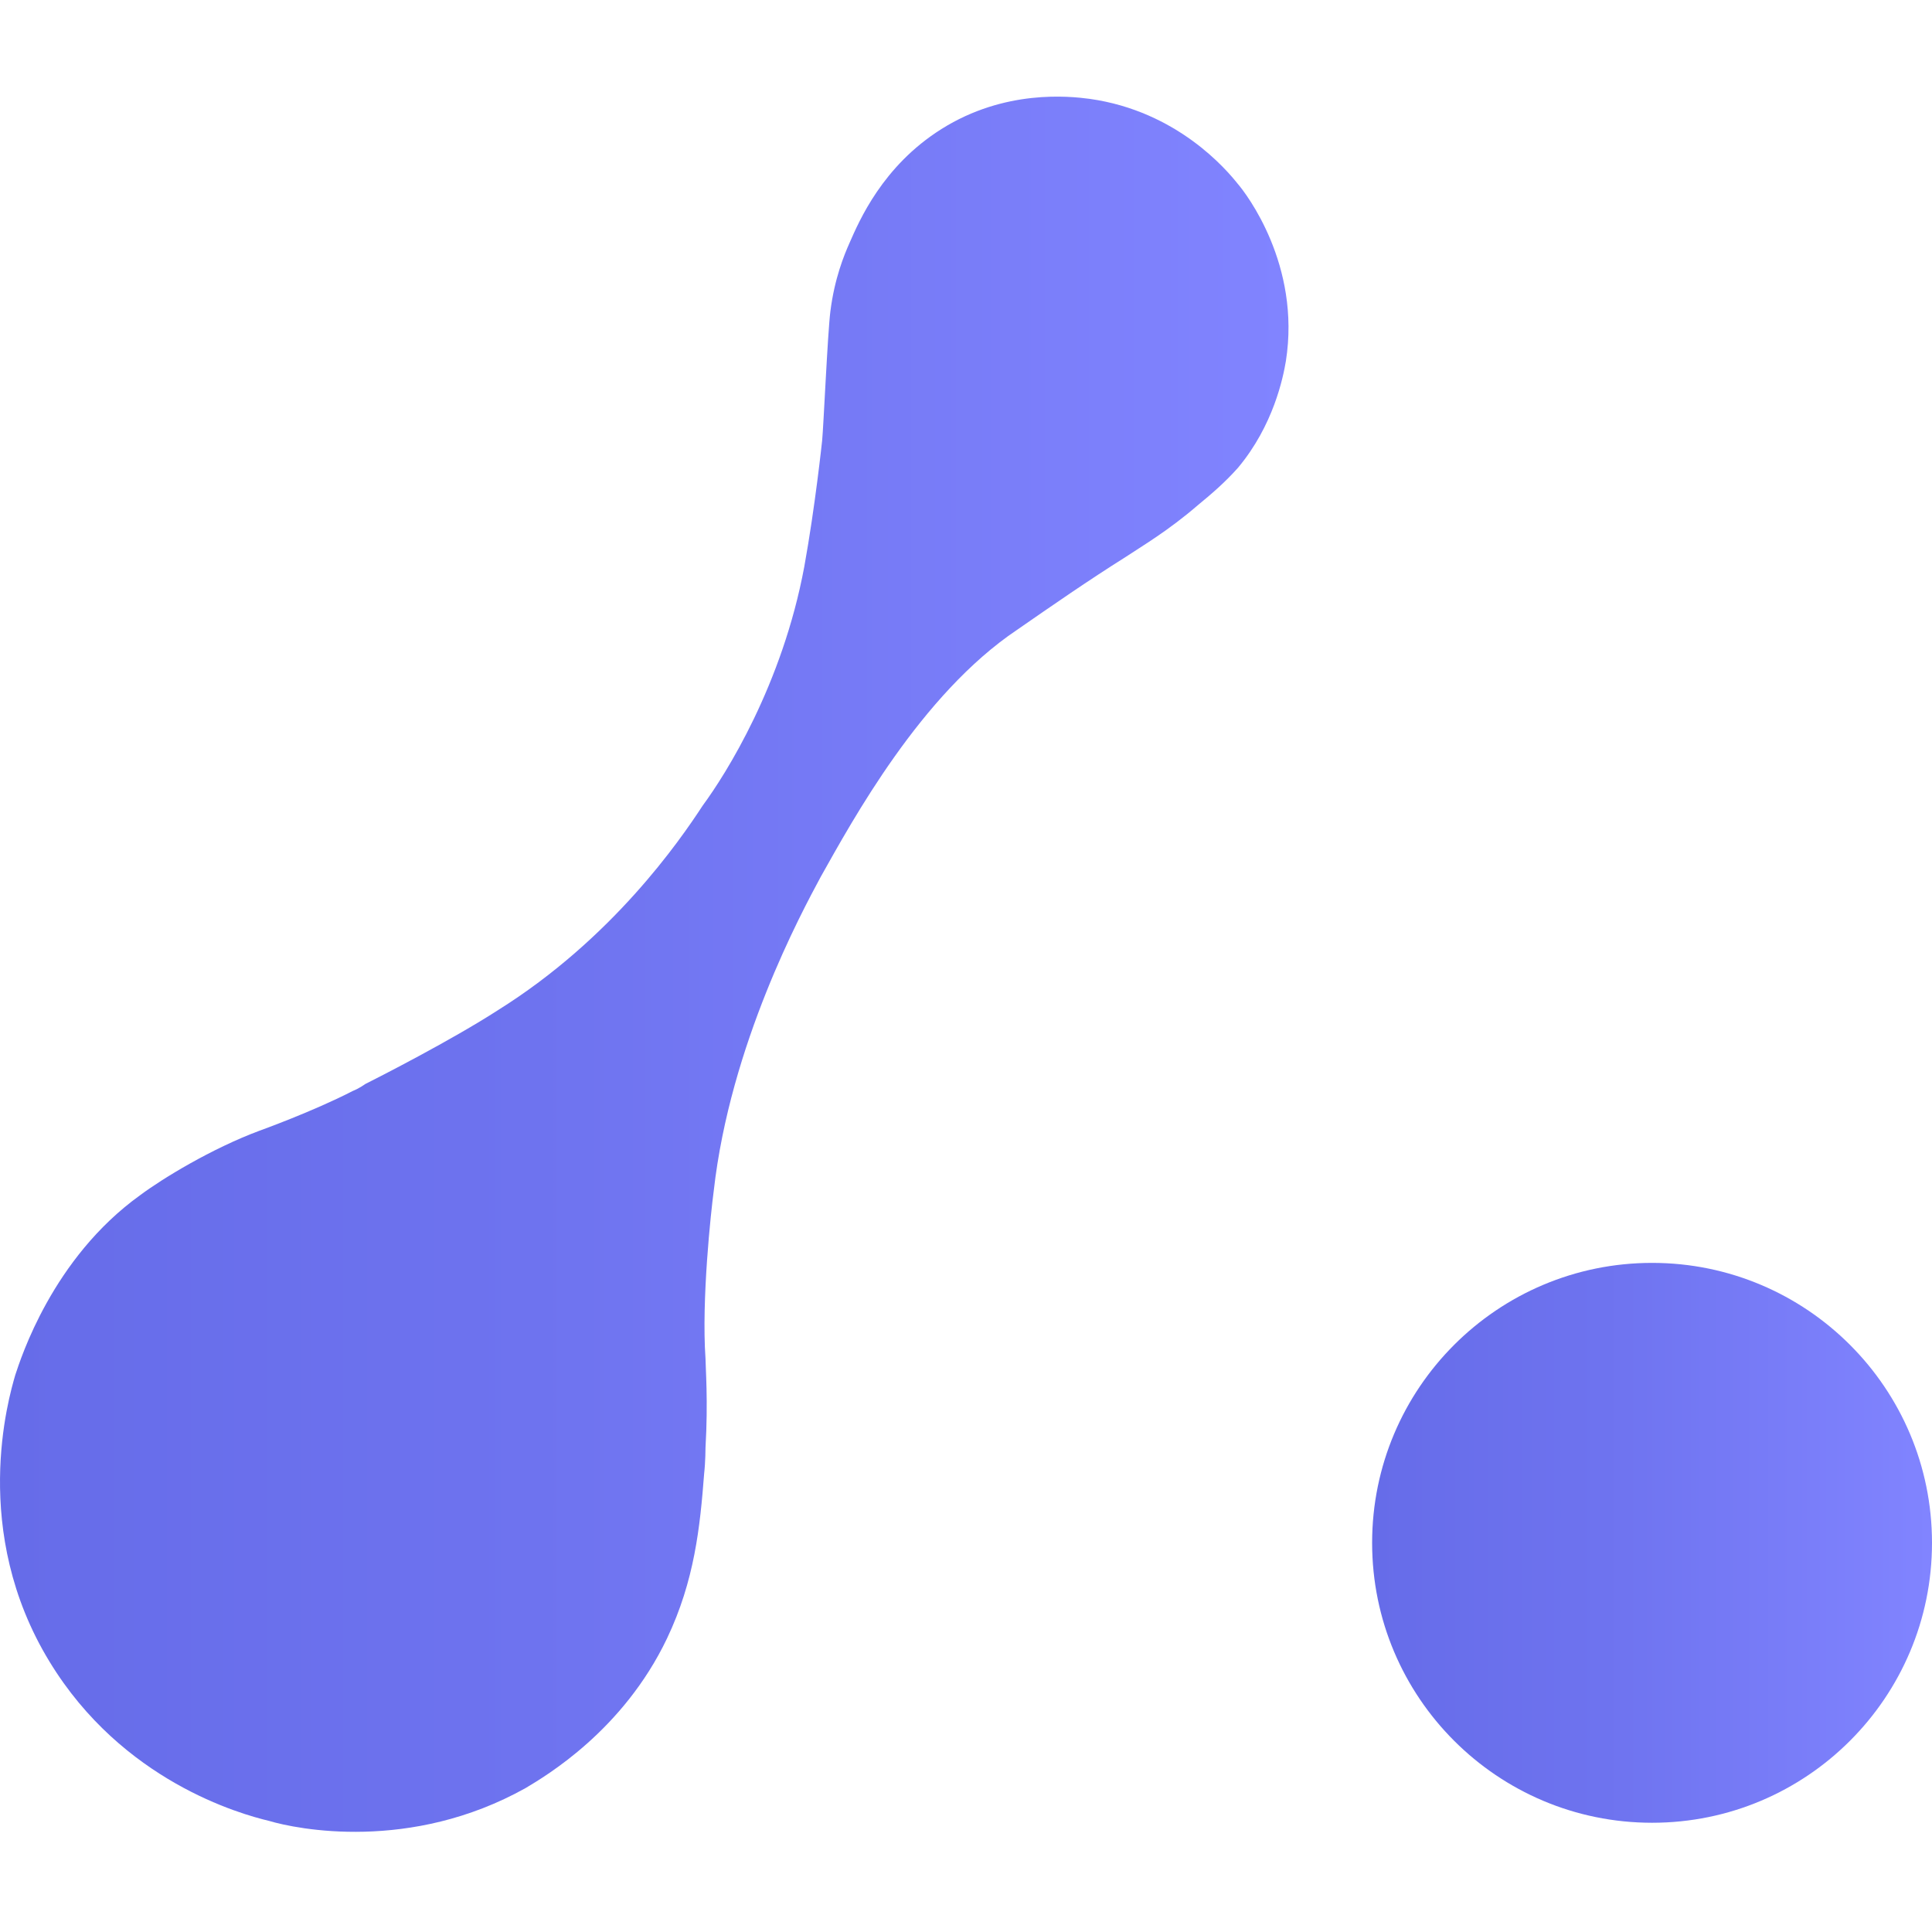 <svg width="24" height="24" viewBox="0 0 24 24" fill="none" xmlns="http://www.w3.org/2000/svg">
<path d="M20.523 22.643C22.443 22.643 24 21.086 24 19.166C24 17.245 22.443 15.688 20.523 15.688C18.602 15.688 17.045 17.245 17.045 19.166C17.045 21.086 18.602 22.643 20.523 22.643Z" fill="url(#paint0_linear_101_2478)"/>
<path d="M9.991 7.04C10.127 6.29 10.213 5.472 10.213 5.472C10.23 5.302 10.281 4.143 10.315 3.87C10.366 3.461 10.485 3.171 10.553 3.018C10.673 2.745 10.963 2.063 11.695 1.603C12.48 1.109 13.281 1.194 13.536 1.228C14.627 1.381 15.241 2.114 15.377 2.285C15.48 2.404 16.161 3.29 15.974 4.484C15.94 4.688 15.82 5.285 15.377 5.813C15.224 5.984 15.07 6.12 14.883 6.273C14.508 6.597 14.184 6.785 13.98 6.921C13.519 7.211 13.076 7.518 12.633 7.825C11.44 8.626 10.588 10.194 10.195 10.893C9.957 11.336 9.071 12.972 8.866 14.796C8.832 15.052 8.713 16.143 8.764 16.876C8.764 16.978 8.798 17.404 8.764 17.984C8.764 17.984 8.764 18.154 8.747 18.308C8.696 18.972 8.627 19.637 8.286 20.353C7.741 21.495 6.786 22.058 6.531 22.211C5.099 23.012 3.684 22.722 3.343 22.62C2.985 22.535 1.519 22.126 0.616 20.643C-0.373 19.023 0.105 17.37 0.19 17.08C0.258 16.876 0.65 15.631 1.741 14.847C2.014 14.643 2.627 14.268 3.224 14.046C3.224 14.046 3.889 13.807 4.383 13.552C4.468 13.518 4.536 13.467 4.536 13.467C4.707 13.381 5.61 12.921 6.19 12.546C7.605 11.66 8.44 10.45 8.73 10.006C9.019 9.614 9.718 8.506 9.991 7.04Z" fill="url(#paint1_linear_101_2478)"/>
<defs>
<linearGradient id="paint0_linear_101_2478" x1="23.997" y1="19.172" x2="17.051" y2="19.172" gradientUnits="userSpaceOnUse">
<stop stop-color="#8184FF"/>
<stop offset="0.586" stop-color="#6E73EF"/>
<stop offset="1" stop-color="#666CE9"/>
</linearGradient>
<linearGradient id="paint1_linear_101_2478" x1="16.009" y1="11.967" x2="0.007" y2="11.967" gradientUnits="userSpaceOnUse">
<stop stop-color="#8184FF"/>
<stop offset="0.586" stop-color="#6E73EF"/>
<stop offset="1" stop-color="#666CE9"/>
</linearGradient>
</defs>
</svg>
